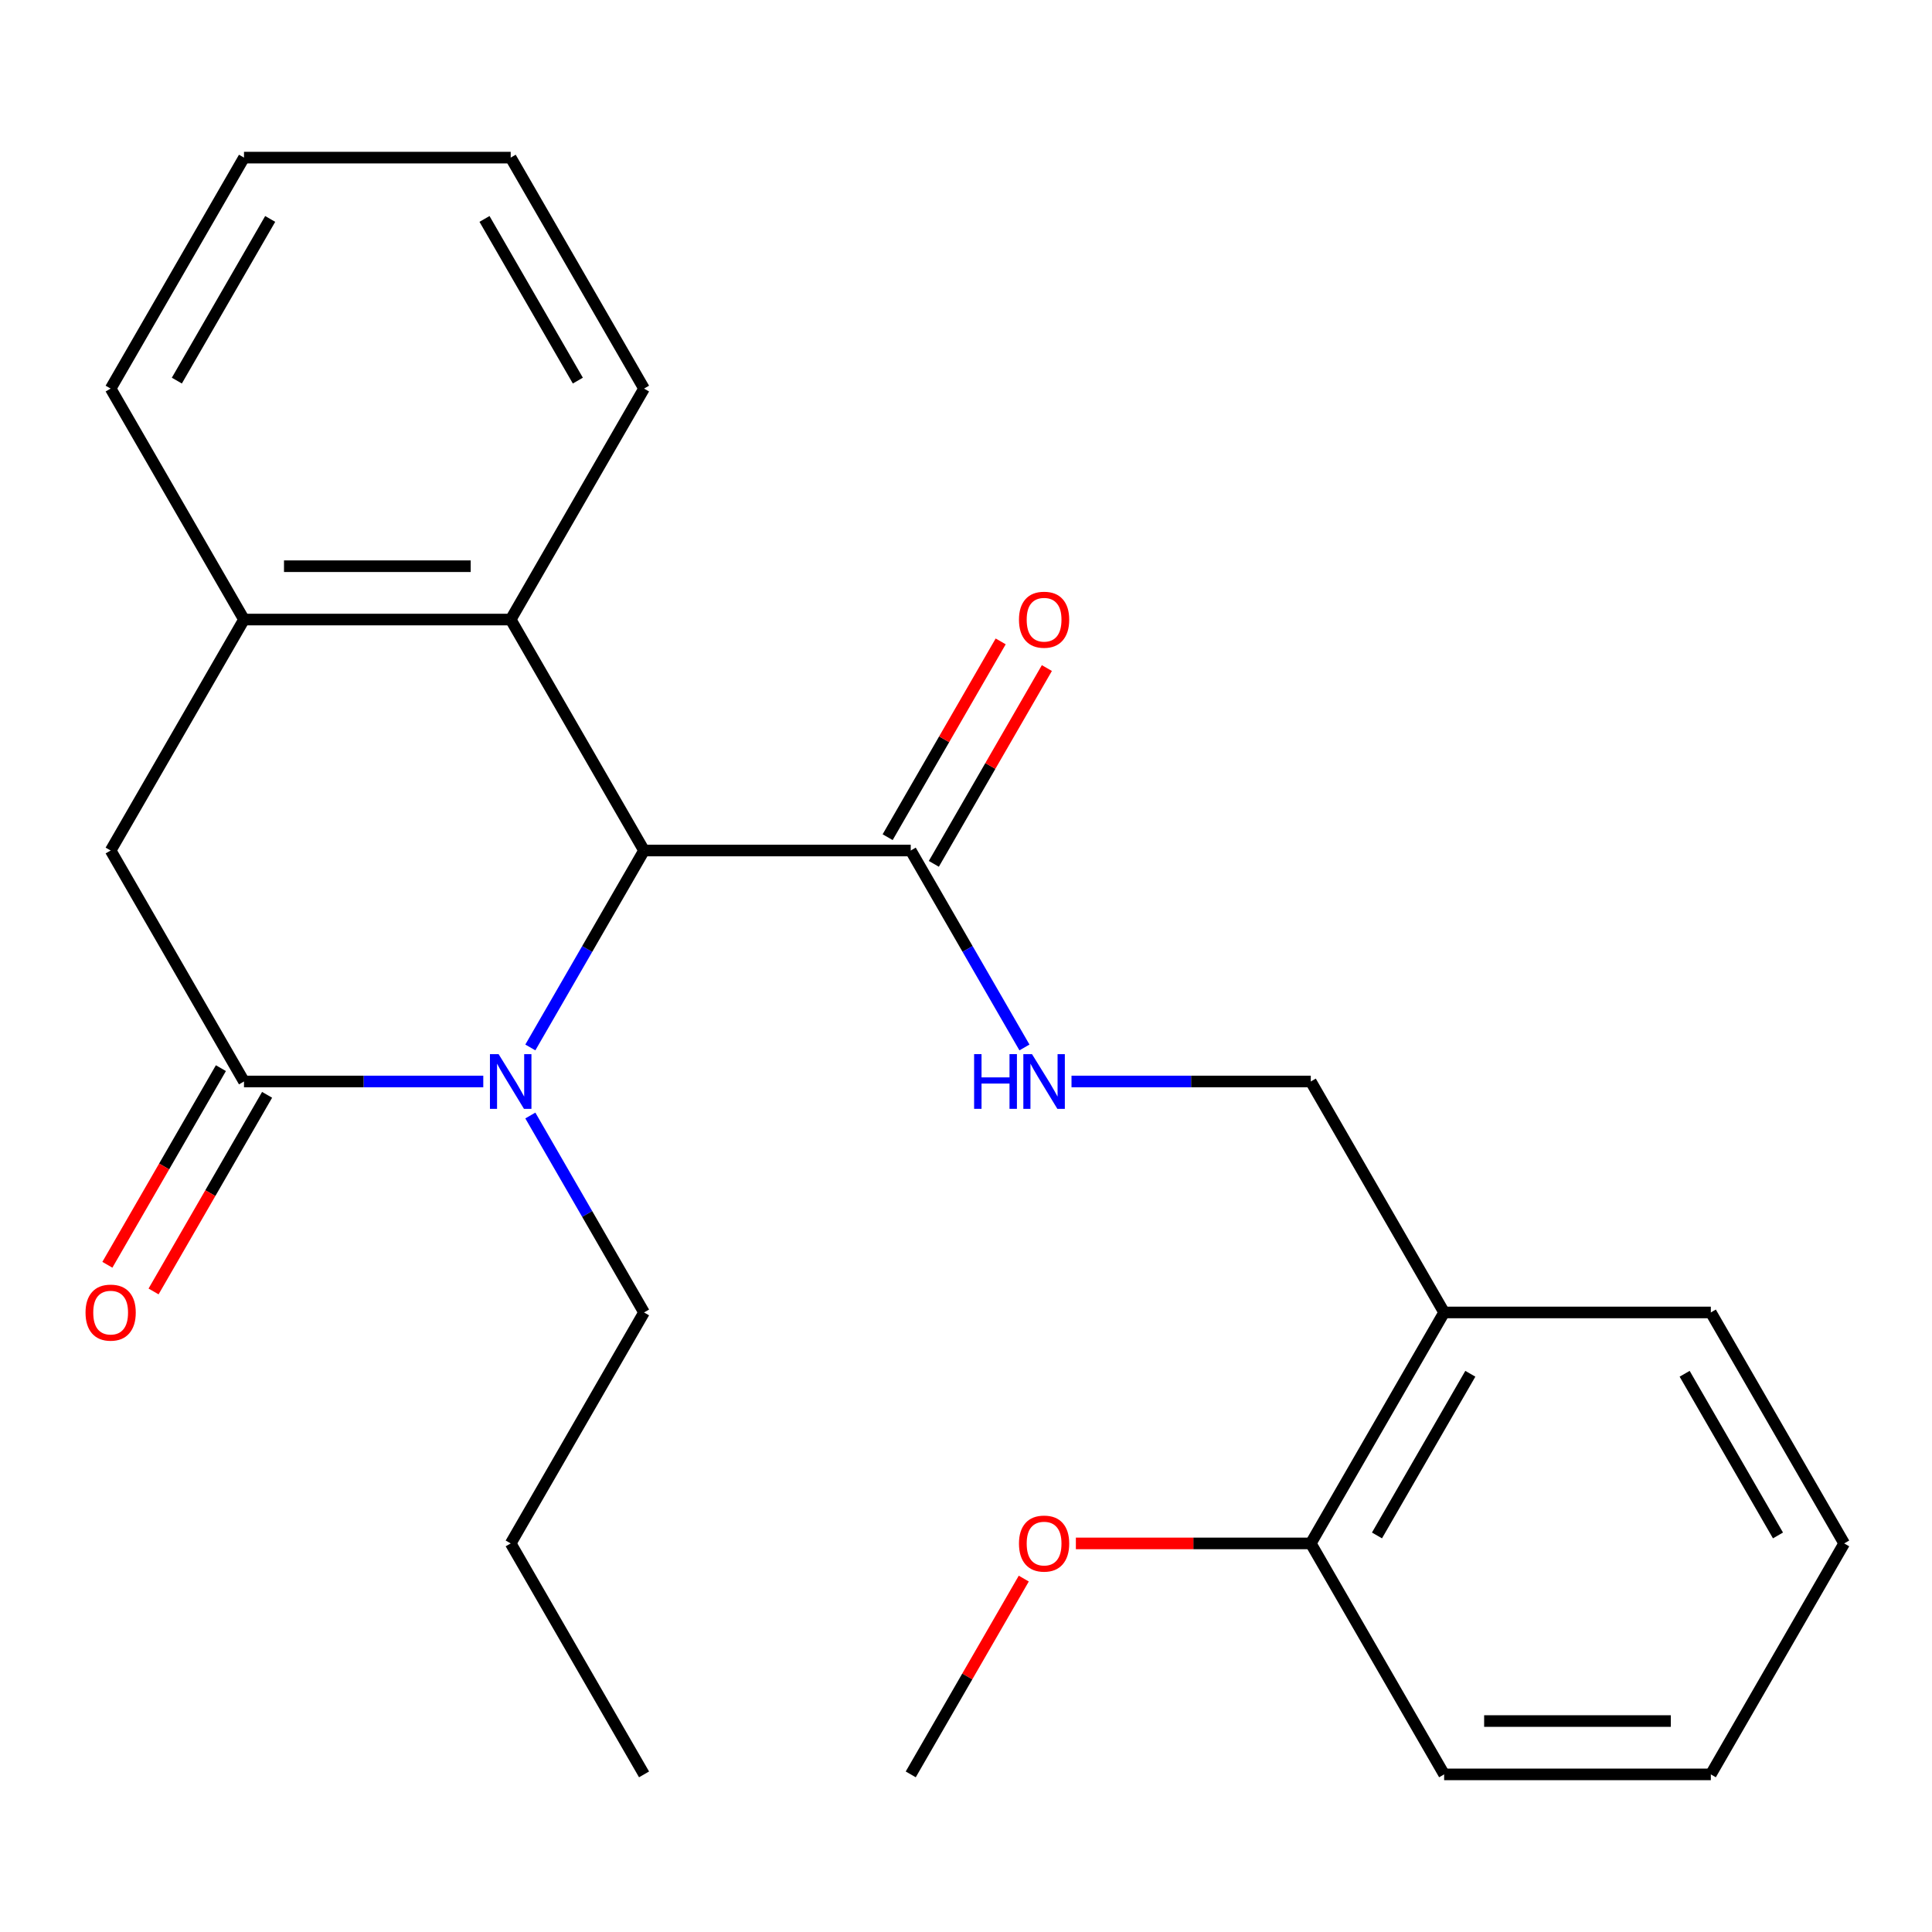 <?xml version='1.0' encoding='iso-8859-1'?>
<svg version='1.1' baseProfile='full'
              xmlns='http://www.w3.org/2000/svg'
                      xmlns:rdkit='http://www.rdkit.org/xml'
                      xmlns:xlink='http://www.w3.org/1999/xlink'
                  xml:space='preserve'
width='1000px' height='1000px' viewBox='0 0 1000 1000'>
<!-- END OF HEADER -->
<rect style='opacity:1.0;fill:#FFFFFF;stroke:none' width='1000' height='1000' x='0' y='0'> </rect>
<path class='bond-0' d='M 250.143,559.774 L 188.217,559.774' style='fill:none;fill-rule:evenodd;stroke:#0000FF;stroke-width:6px;stroke-linecap:butt;stroke-linejoin:miter;stroke-opacity:1' />
<path class='bond-0' d='M 188.217,559.774 L 126.292,559.774' style='fill:none;fill-rule:evenodd;stroke:#000000;stroke-width:6px;stroke-linecap:butt;stroke-linejoin:miter;stroke-opacity:1' />
<path class='bond-1' d='M 274.502,542.163 L 303.929,491.194' style='fill:none;fill-rule:evenodd;stroke:#0000FF;stroke-width:6px;stroke-linecap:butt;stroke-linejoin:miter;stroke-opacity:1' />
<path class='bond-1' d='M 303.929,491.194 L 333.355,440.226' style='fill:none;fill-rule:evenodd;stroke:#000000;stroke-width:6px;stroke-linecap:butt;stroke-linejoin:miter;stroke-opacity:1' />
<path class='bond-12' d='M 274.502,577.385 L 303.929,628.354' style='fill:none;fill-rule:evenodd;stroke:#0000FF;stroke-width:6px;stroke-linecap:butt;stroke-linejoin:miter;stroke-opacity:1' />
<path class='bond-12' d='M 303.929,628.354 L 333.355,679.322' style='fill:none;fill-rule:evenodd;stroke:#000000;stroke-width:6px;stroke-linecap:butt;stroke-linejoin:miter;stroke-opacity:1' />
<path class='bond-5' d='M 126.292,559.774 L 57.271,440.226' style='fill:none;fill-rule:evenodd;stroke:#000000;stroke-width:6px;stroke-linecap:butt;stroke-linejoin:miter;stroke-opacity:1' />
<path class='bond-8' d='M 114.337,552.872 L 84.957,603.76' style='fill:none;fill-rule:evenodd;stroke:#000000;stroke-width:6px;stroke-linecap:butt;stroke-linejoin:miter;stroke-opacity:1' />
<path class='bond-8' d='M 84.957,603.76 L 55.576,654.649' style='fill:none;fill-rule:evenodd;stroke:#FF0000;stroke-width:6px;stroke-linecap:butt;stroke-linejoin:miter;stroke-opacity:1' />
<path class='bond-8' d='M 138.247,566.676 L 108.866,617.565' style='fill:none;fill-rule:evenodd;stroke:#000000;stroke-width:6px;stroke-linecap:butt;stroke-linejoin:miter;stroke-opacity:1' />
<path class='bond-8' d='M 108.866,617.565 L 79.486,668.453' style='fill:none;fill-rule:evenodd;stroke:#FF0000;stroke-width:6px;stroke-linecap:butt;stroke-linejoin:miter;stroke-opacity:1' />
<path class='bond-2' d='M 333.355,440.226 L 264.334,320.678' style='fill:none;fill-rule:evenodd;stroke:#000000;stroke-width:6px;stroke-linecap:butt;stroke-linejoin:miter;stroke-opacity:1' />
<path class='bond-3' d='M 333.355,440.226 L 471.398,440.226' style='fill:none;fill-rule:evenodd;stroke:#000000;stroke-width:6px;stroke-linecap:butt;stroke-linejoin:miter;stroke-opacity:1' />
<path class='bond-4' d='M 264.334,320.678 L 126.292,320.678' style='fill:none;fill-rule:evenodd;stroke:#000000;stroke-width:6px;stroke-linecap:butt;stroke-linejoin:miter;stroke-opacity:1' />
<path class='bond-4' d='M 243.628,293.069 L 146.998,293.069' style='fill:none;fill-rule:evenodd;stroke:#000000;stroke-width:6px;stroke-linecap:butt;stroke-linejoin:miter;stroke-opacity:1' />
<path class='bond-14' d='M 264.334,320.678 L 333.355,201.13' style='fill:none;fill-rule:evenodd;stroke:#000000;stroke-width:6px;stroke-linecap:butt;stroke-linejoin:miter;stroke-opacity:1' />
<path class='bond-6' d='M 471.398,440.226 L 500.824,491.194' style='fill:none;fill-rule:evenodd;stroke:#000000;stroke-width:6px;stroke-linecap:butt;stroke-linejoin:miter;stroke-opacity:1' />
<path class='bond-6' d='M 500.824,491.194 L 530.251,542.163' style='fill:none;fill-rule:evenodd;stroke:#0000FF;stroke-width:6px;stroke-linecap:butt;stroke-linejoin:miter;stroke-opacity:1' />
<path class='bond-10' d='M 483.352,447.128 L 512.606,396.46' style='fill:none;fill-rule:evenodd;stroke:#000000;stroke-width:6px;stroke-linecap:butt;stroke-linejoin:miter;stroke-opacity:1' />
<path class='bond-10' d='M 512.606,396.46 L 541.859,345.791' style='fill:none;fill-rule:evenodd;stroke:#FF0000;stroke-width:6px;stroke-linecap:butt;stroke-linejoin:miter;stroke-opacity:1' />
<path class='bond-10' d='M 459.443,433.324 L 488.696,382.655' style='fill:none;fill-rule:evenodd;stroke:#000000;stroke-width:6px;stroke-linecap:butt;stroke-linejoin:miter;stroke-opacity:1' />
<path class='bond-10' d='M 488.696,382.655 L 517.95,331.987' style='fill:none;fill-rule:evenodd;stroke:#FF0000;stroke-width:6px;stroke-linecap:butt;stroke-linejoin:miter;stroke-opacity:1' />
<path class='bond-15' d='M 126.292,320.678 L 57.271,201.13' style='fill:none;fill-rule:evenodd;stroke:#000000;stroke-width:6px;stroke-linecap:butt;stroke-linejoin:miter;stroke-opacity:1' />
<path class='bond-25' d='M 126.292,320.678 L 57.271,440.226' style='fill:none;fill-rule:evenodd;stroke:#000000;stroke-width:6px;stroke-linecap:butt;stroke-linejoin:miter;stroke-opacity:1' />
<path class='bond-9' d='M 554.61,559.774 L 616.535,559.774' style='fill:none;fill-rule:evenodd;stroke:#0000FF;stroke-width:6px;stroke-linecap:butt;stroke-linejoin:miter;stroke-opacity:1' />
<path class='bond-9' d='M 616.535,559.774 L 678.461,559.774' style='fill:none;fill-rule:evenodd;stroke:#000000;stroke-width:6px;stroke-linecap:butt;stroke-linejoin:miter;stroke-opacity:1' />
<path class='bond-7' d='M 747.482,679.322 L 678.461,559.774' style='fill:none;fill-rule:evenodd;stroke:#000000;stroke-width:6px;stroke-linecap:butt;stroke-linejoin:miter;stroke-opacity:1' />
<path class='bond-11' d='M 747.482,679.322 L 678.461,798.87' style='fill:none;fill-rule:evenodd;stroke:#000000;stroke-width:6px;stroke-linecap:butt;stroke-linejoin:miter;stroke-opacity:1' />
<path class='bond-11' d='M 761.039,711.059 L 712.724,794.742' style='fill:none;fill-rule:evenodd;stroke:#000000;stroke-width:6px;stroke-linecap:butt;stroke-linejoin:miter;stroke-opacity:1' />
<path class='bond-16' d='M 747.482,679.322 L 885.524,679.322' style='fill:none;fill-rule:evenodd;stroke:#000000;stroke-width:6px;stroke-linecap:butt;stroke-linejoin:miter;stroke-opacity:1' />
<path class='bond-13' d='M 678.461,798.87 L 617.665,798.87' style='fill:none;fill-rule:evenodd;stroke:#000000;stroke-width:6px;stroke-linecap:butt;stroke-linejoin:miter;stroke-opacity:1' />
<path class='bond-13' d='M 617.665,798.87 L 556.87,798.87' style='fill:none;fill-rule:evenodd;stroke:#FF0000;stroke-width:6px;stroke-linecap:butt;stroke-linejoin:miter;stroke-opacity:1' />
<path class='bond-17' d='M 678.461,798.87 L 747.482,918.418' style='fill:none;fill-rule:evenodd;stroke:#000000;stroke-width:6px;stroke-linecap:butt;stroke-linejoin:miter;stroke-opacity:1' />
<path class='bond-19' d='M 333.355,679.322 L 264.334,798.87' style='fill:none;fill-rule:evenodd;stroke:#000000;stroke-width:6px;stroke-linecap:butt;stroke-linejoin:miter;stroke-opacity:1' />
<path class='bond-18' d='M 529.905,817.081 L 500.651,867.75' style='fill:none;fill-rule:evenodd;stroke:#FF0000;stroke-width:6px;stroke-linecap:butt;stroke-linejoin:miter;stroke-opacity:1' />
<path class='bond-18' d='M 500.651,867.75 L 471.398,918.418' style='fill:none;fill-rule:evenodd;stroke:#000000;stroke-width:6px;stroke-linecap:butt;stroke-linejoin:miter;stroke-opacity:1' />
<path class='bond-20' d='M 333.355,201.13 L 264.334,81.582' style='fill:none;fill-rule:evenodd;stroke:#000000;stroke-width:6px;stroke-linecap:butt;stroke-linejoin:miter;stroke-opacity:1' />
<path class='bond-20' d='M 299.092,197.002 L 250.778,113.318' style='fill:none;fill-rule:evenodd;stroke:#000000;stroke-width:6px;stroke-linecap:butt;stroke-linejoin:miter;stroke-opacity:1' />
<path class='bond-26' d='M 57.271,201.13 L 126.292,81.582' style='fill:none;fill-rule:evenodd;stroke:#000000;stroke-width:6px;stroke-linecap:butt;stroke-linejoin:miter;stroke-opacity:1' />
<path class='bond-26' d='M 91.534,197.002 L 139.848,113.318' style='fill:none;fill-rule:evenodd;stroke:#000000;stroke-width:6px;stroke-linecap:butt;stroke-linejoin:miter;stroke-opacity:1' />
<path class='bond-22' d='M 885.524,679.322 L 954.545,798.87' style='fill:none;fill-rule:evenodd;stroke:#000000;stroke-width:6px;stroke-linecap:butt;stroke-linejoin:miter;stroke-opacity:1' />
<path class='bond-22' d='M 871.968,711.059 L 920.283,794.742' style='fill:none;fill-rule:evenodd;stroke:#000000;stroke-width:6px;stroke-linecap:butt;stroke-linejoin:miter;stroke-opacity:1' />
<path class='bond-27' d='M 747.482,918.418 L 885.524,918.418' style='fill:none;fill-rule:evenodd;stroke:#000000;stroke-width:6px;stroke-linecap:butt;stroke-linejoin:miter;stroke-opacity:1' />
<path class='bond-27' d='M 768.188,890.81 L 864.818,890.81' style='fill:none;fill-rule:evenodd;stroke:#000000;stroke-width:6px;stroke-linecap:butt;stroke-linejoin:miter;stroke-opacity:1' />
<path class='bond-23' d='M 264.334,798.87 L 333.355,918.418' style='fill:none;fill-rule:evenodd;stroke:#000000;stroke-width:6px;stroke-linecap:butt;stroke-linejoin:miter;stroke-opacity:1' />
<path class='bond-21' d='M 264.334,81.582 L 126.292,81.582' style='fill:none;fill-rule:evenodd;stroke:#000000;stroke-width:6px;stroke-linecap:butt;stroke-linejoin:miter;stroke-opacity:1' />
<path class='bond-24' d='M 954.545,798.87 L 885.524,918.418' style='fill:none;fill-rule:evenodd;stroke:#000000;stroke-width:6px;stroke-linecap:butt;stroke-linejoin:miter;stroke-opacity:1' />
<path  class='atom-0' d='M 258.074 545.614
L 267.354 560.614
Q 268.274 562.094, 269.754 564.774
Q 271.234 567.454, 271.314 567.614
L 271.314 545.614
L 275.074 545.614
L 275.074 573.934
L 271.194 573.934
L 261.234 557.534
Q 260.074 555.614, 258.834 553.414
Q 257.634 551.214, 257.274 550.534
L 257.274 573.934
L 253.594 573.934
L 253.594 545.614
L 258.074 545.614
' fill='#0000FF'/>
<path  class='atom-7' d='M 504.199 545.614
L 508.039 545.614
L 508.039 557.654
L 522.519 557.654
L 522.519 545.614
L 526.359 545.614
L 526.359 573.934
L 522.519 573.934
L 522.519 560.854
L 508.039 560.854
L 508.039 573.934
L 504.199 573.934
L 504.199 545.614
' fill='#0000FF'/>
<path  class='atom-7' d='M 534.159 545.614
L 543.439 560.614
Q 544.359 562.094, 545.839 564.774
Q 547.319 567.454, 547.399 567.614
L 547.399 545.614
L 551.159 545.614
L 551.159 573.934
L 547.279 573.934
L 537.319 557.534
Q 536.159 555.614, 534.919 553.414
Q 533.719 551.214, 533.359 550.534
L 533.359 573.934
L 529.679 573.934
L 529.679 545.614
L 534.159 545.614
' fill='#0000FF'/>
<path  class='atom-9' d='M 44.271 679.402
Q 44.271 672.602, 47.631 668.802
Q 50.991 665.002, 57.271 665.002
Q 63.551 665.002, 66.911 668.802
Q 70.271 672.602, 70.271 679.402
Q 70.271 686.282, 66.871 690.202
Q 63.471 694.082, 57.271 694.082
Q 51.031 694.082, 47.631 690.202
Q 44.271 686.322, 44.271 679.402
M 57.271 690.882
Q 61.591 690.882, 63.911 688.002
Q 66.271 685.082, 66.271 679.402
Q 66.271 673.842, 63.911 671.042
Q 61.591 668.202, 57.271 668.202
Q 52.951 668.202, 50.591 671.002
Q 48.271 673.802, 48.271 679.402
Q 48.271 685.122, 50.591 688.002
Q 52.951 690.882, 57.271 690.882
' fill='#FF0000'/>
<path  class='atom-11' d='M 527.419 320.758
Q 527.419 313.958, 530.779 310.158
Q 534.139 306.358, 540.419 306.358
Q 546.699 306.358, 550.059 310.158
Q 553.419 313.958, 553.419 320.758
Q 553.419 327.638, 550.019 331.558
Q 546.619 335.438, 540.419 335.438
Q 534.179 335.438, 530.779 331.558
Q 527.419 327.678, 527.419 320.758
M 540.419 332.238
Q 544.739 332.238, 547.059 329.358
Q 549.419 326.438, 549.419 320.758
Q 549.419 315.198, 547.059 312.398
Q 544.739 309.558, 540.419 309.558
Q 536.099 309.558, 533.739 312.358
Q 531.419 315.158, 531.419 320.758
Q 531.419 326.478, 533.739 329.358
Q 536.099 332.238, 540.419 332.238
' fill='#FF0000'/>
<path  class='atom-14' d='M 527.419 798.95
Q 527.419 792.15, 530.779 788.35
Q 534.139 784.55, 540.419 784.55
Q 546.699 784.55, 550.059 788.35
Q 553.419 792.15, 553.419 798.95
Q 553.419 805.83, 550.019 809.75
Q 546.619 813.63, 540.419 813.63
Q 534.179 813.63, 530.779 809.75
Q 527.419 805.87, 527.419 798.95
M 540.419 810.43
Q 544.739 810.43, 547.059 807.55
Q 549.419 804.63, 549.419 798.95
Q 549.419 793.39, 547.059 790.59
Q 544.739 787.75, 540.419 787.75
Q 536.099 787.75, 533.739 790.55
Q 531.419 793.35, 531.419 798.95
Q 531.419 804.67, 533.739 807.55
Q 536.099 810.43, 540.419 810.43
' fill='#FF0000'/>
</svg>
